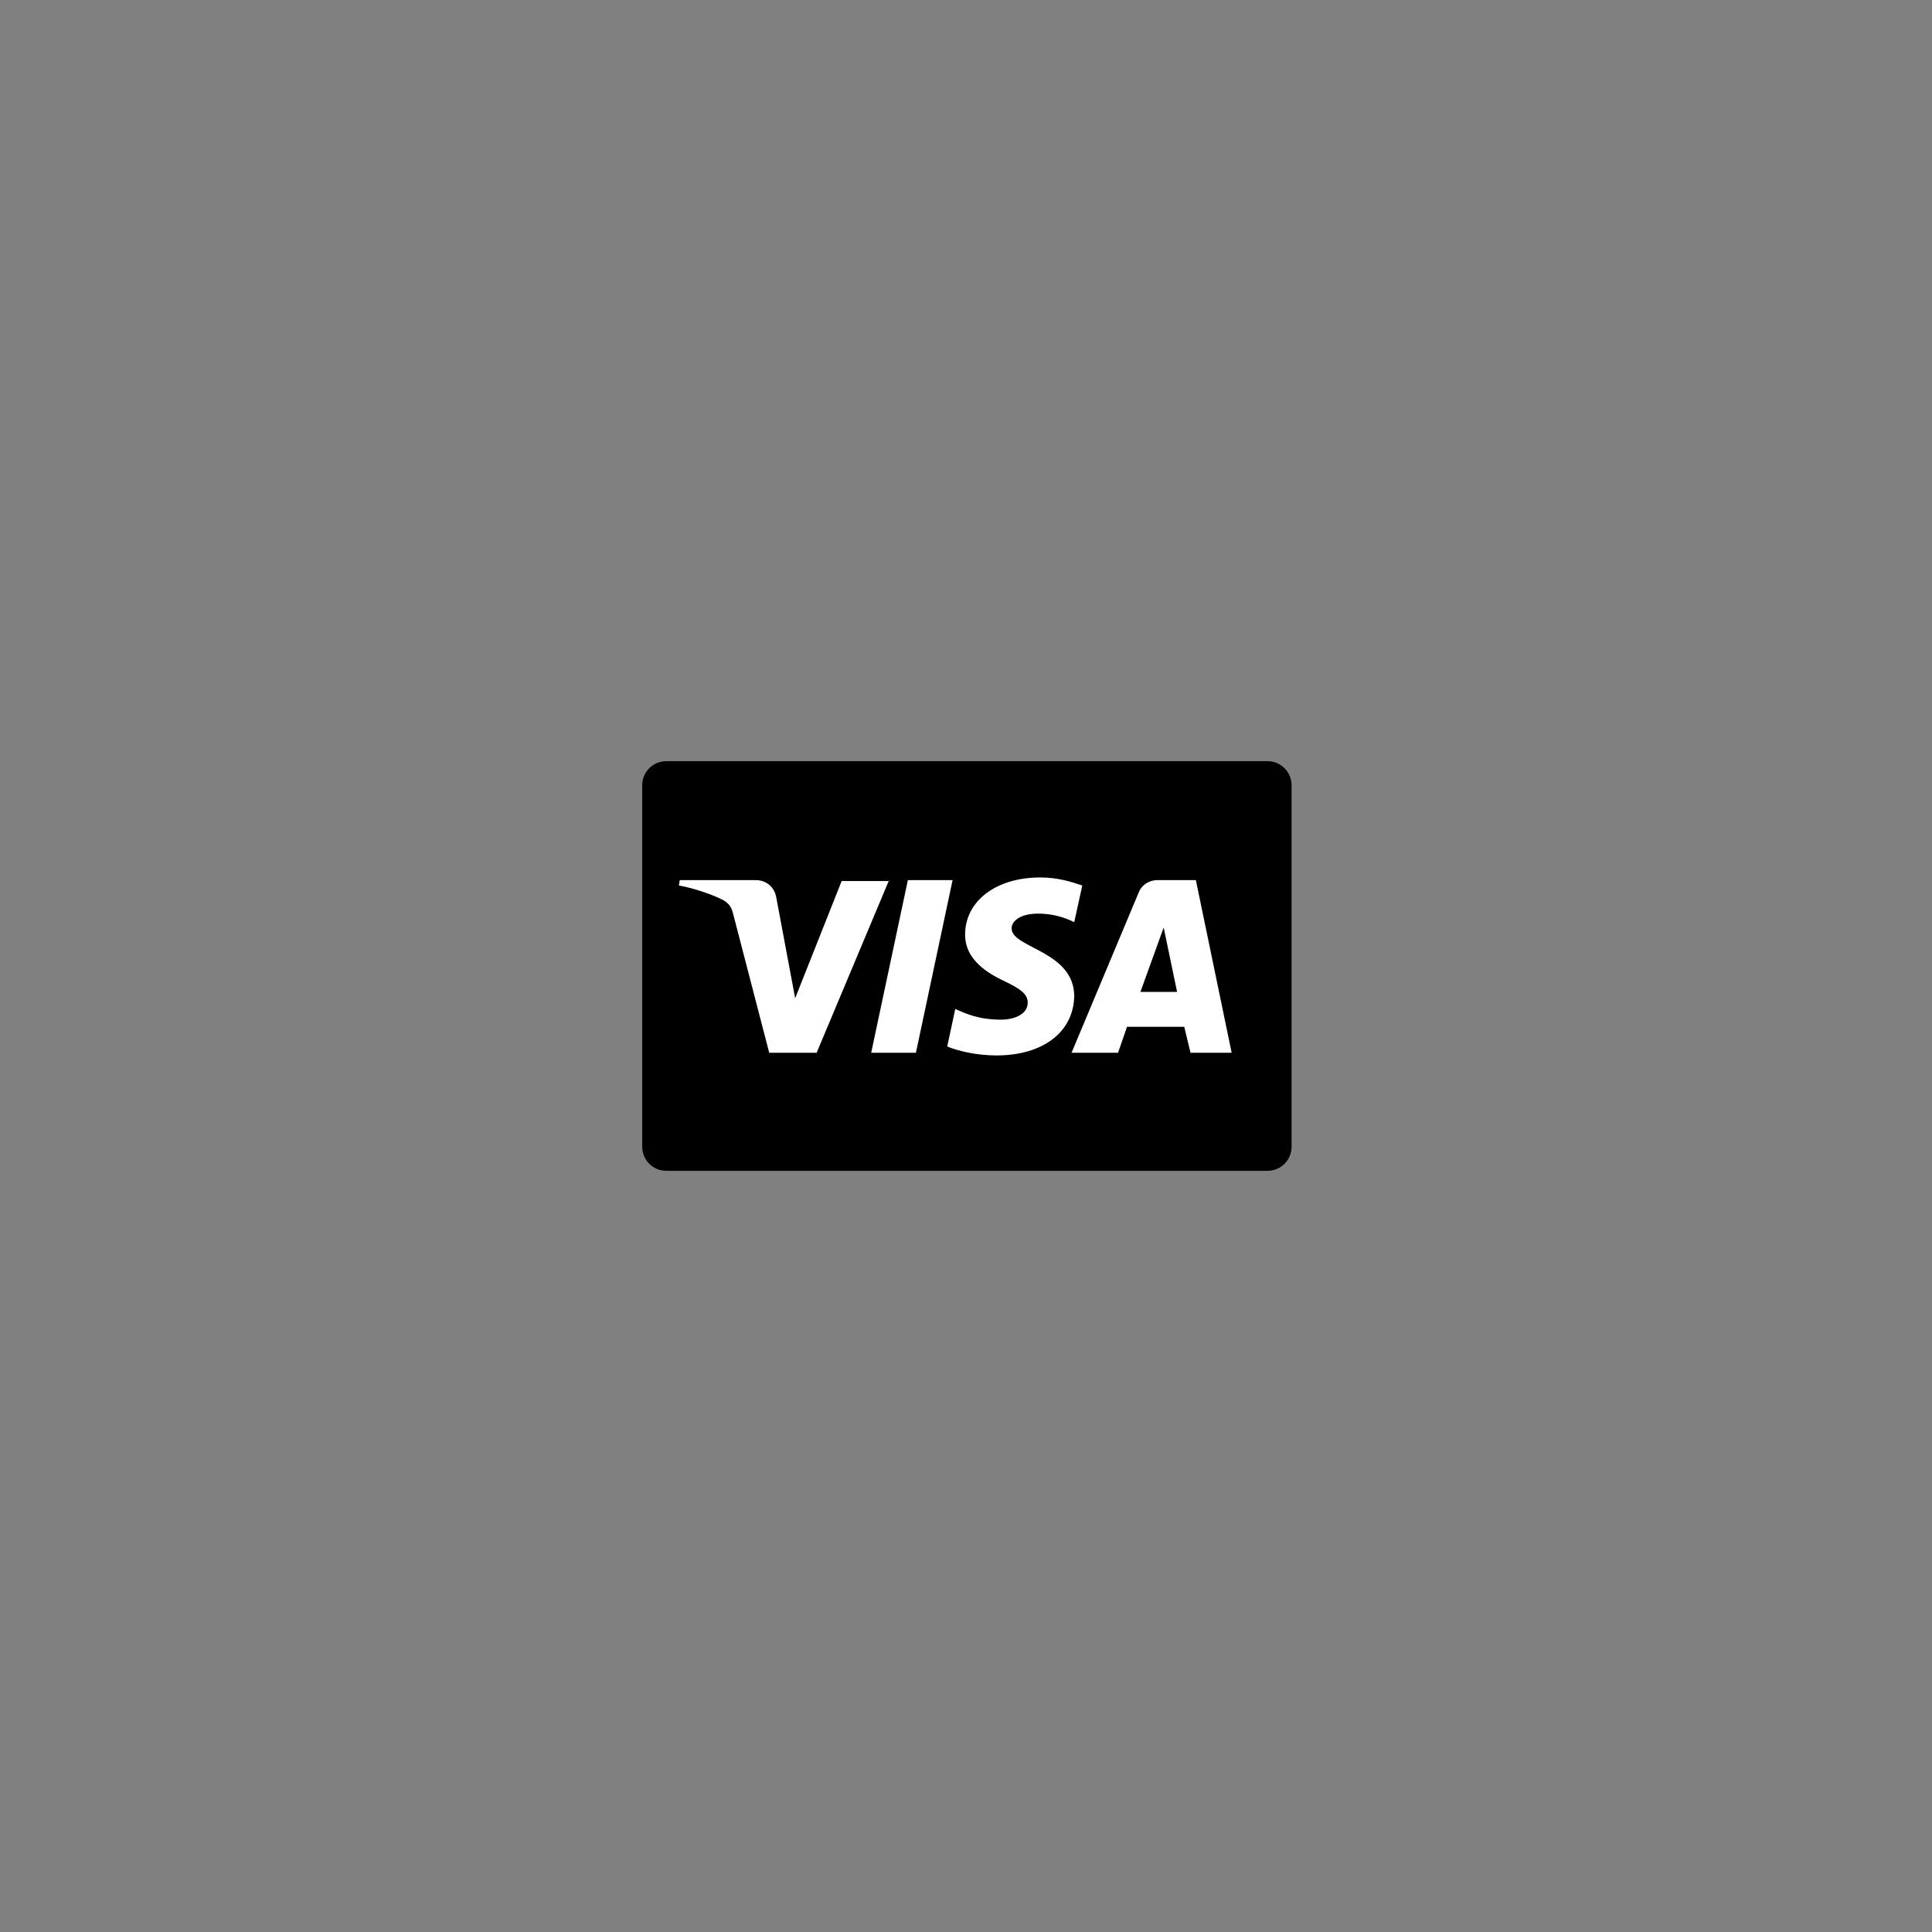 <svg xmlns="http://www.w3.org/2000/svg" viewBox="0 0 216 216"><rect x="0" y="0" width="216" height="216" fill="#808080" stroke="none"/><switch><g><path d="M144.4 128.2c0 1.5-1.2 2.7-2.7 2.7H74.5c-1.5 0-2.7-1.2-2.7-2.7V87.8c0-1.5 1.2-2.7 2.7-2.7h67.2c1.5 0 2.7 1.2 2.7 2.7v40.4z"/><path d="M99.4 98.4l-8.1 19.3H86l-4-15.4c-.2-.9-.5-1.3-1.2-1.7-1.2-.6-3.2-1.3-4.9-1.6l.1-.6h8.5c1.1 0 2.1.7 2.3 2l2.1 11.2 5.2-13.1h5.3zm20.7 13c0-5.1-7-5.4-7-7.6 0-.7.7-1.4 2.1-1.6.7-.1 2.7-.2 4.9.9l.9-4.1c-1.2-.4-2.7-.9-4.7-.9-4.9 0-8.4 2.6-8.4 6.4 0 2.8 2.5 4.3 4.4 5.2 1.9.9 2.6 1.5 2.6 2.4 0 1.3-1.5 1.9-3 1.9-2.5 0-4-.7-5.1-1.2l-.9 4.2c1.2.5 3.3 1 5.5 1 5.2 0 8.6-2.6 8.7-6.6m13 6.3h4.6l-4-19.3h-4.3c-1 0-1.8.6-2.1 1.4l-7.5 17.9h5.2l1-2.9h6.4l.7 2.9zm-5.6-6.8l2.6-7.2 1.5 7.2h-4.1zm-21-12.5l-4.1 19.3h-5l4.1-19.3h5z" fill="#fff"/></g></switch></svg>
